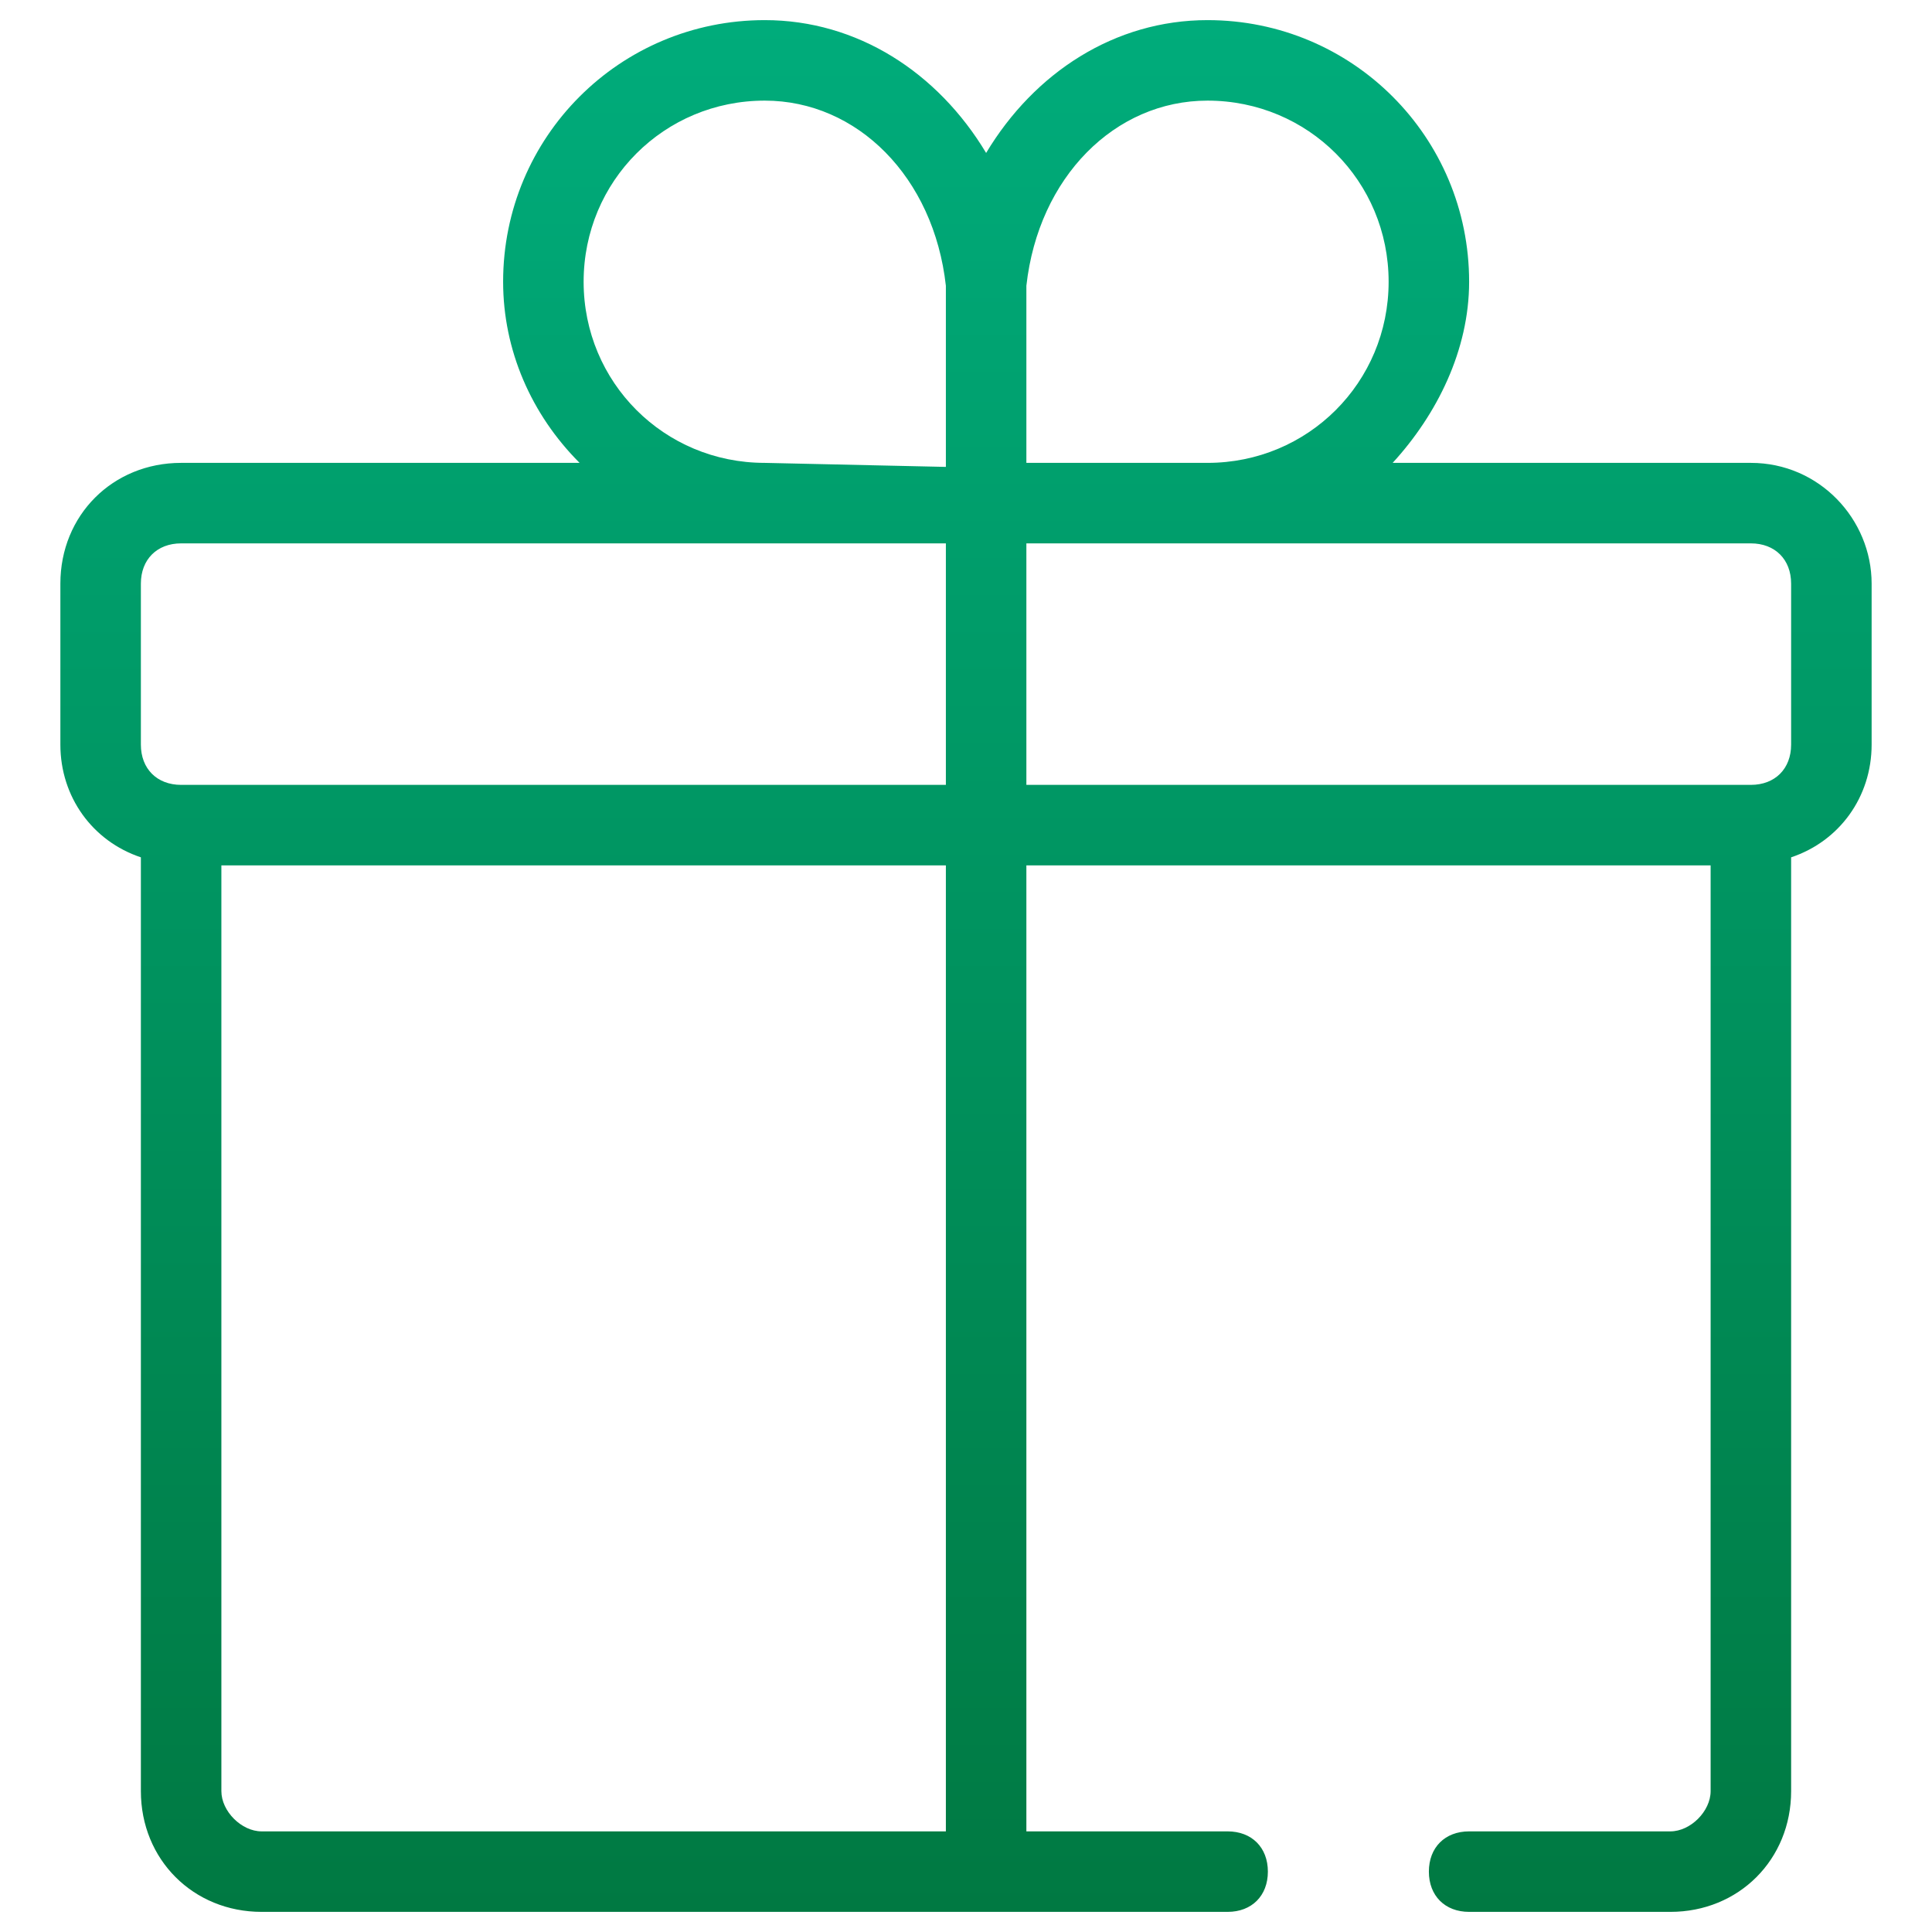 <?xml version="1.0" encoding="utf-8"?>
<!-- Generator: Adobe Illustrator 20.1.0, SVG Export Plug-In . SVG Version: 6.00 Build 0)  -->
<svg version="1.1" id="Warstwa_1" xmlns="http://www.w3.org/2000/svg" xmlns:xlink="http://www.w3.org/1999/xlink" x="0px" y="0px"
	 viewBox="0 0 48 48" style="enable-background:new 0 0 48 48;" xml:space="preserve">
<style type="text/css">
	.st0{fill:url(#SVGID_1_);}
</style>
<linearGradient id="SVGID_1_" gradientUnits="userSpaceOnUse" x1="24" y1="0.496" x2="24" y2="47.504">
	<stop  offset="0" style="stop-color:#00AC7B"/>
	<stop  offset="1" style="stop-color:#007942"/>
</linearGradient>
<path class="st0" d="M43.5,11.5h-8.9c1.1-1.2,1.9-2.8,1.9-4.5c0-3.6-2.9-6.5-6.5-6.5c-2.3,0-4.3,1.3-5.5,3.3c-1.2-2-3.2-3.3-5.5-3.3
	c-3.6,0-6.5,2.9-6.5,6.5c0,1.7,0.7,3.3,1.9,4.5H4.5c-1.7,0-3,1.3-3,3v4c0,1.3,0.8,2.4,2,2.8v23.2c0,1.7,1.3,3,3,3h24
	c0.6,0,1-0.4,1-1c0-0.6-0.4-1-1-1h-5v-24h17v23c0,0.5-0.5,1-1,1h-5c-0.6,0-1,0.4-1,1c0,0.6,0.4,1,1,1h5c1.7,0,3-1.3,3-3V21.3
	c1.2-0.4,2-1.5,2-2.8v-4C46.5,12.9,45.2,11.5,43.5,11.5z M30,2.5c2.5,0,4.5,2,4.5,4.5c0,2.5-2,4.5-4.5,4.5c0,0,0,0,0,0h-4.5V7.1
	C25.8,4.4,27.7,2.5,30,2.5z M19,11.5c-2.5,0-4.5-2-4.5-4.5c0-2.5,2-4.5,4.5-4.5c2.3,0,4.2,1.9,4.5,4.6v4.5L19,11.5
	C19,11.5,19,11.5,19,11.5z M3.5,14.5c0-0.6,0.4-1,1-1h19v6h-19c-0.6,0-1-0.4-1-1V14.5z M23.5,45.5h-17c-0.5,0-1-0.5-1-1v-23h18V45.5
	z M44.5,18.5c0,0.6-0.4,1-1,1h-18v-6h18c0.6,0,1,0.4,1,1V18.5z"/>
</svg>
